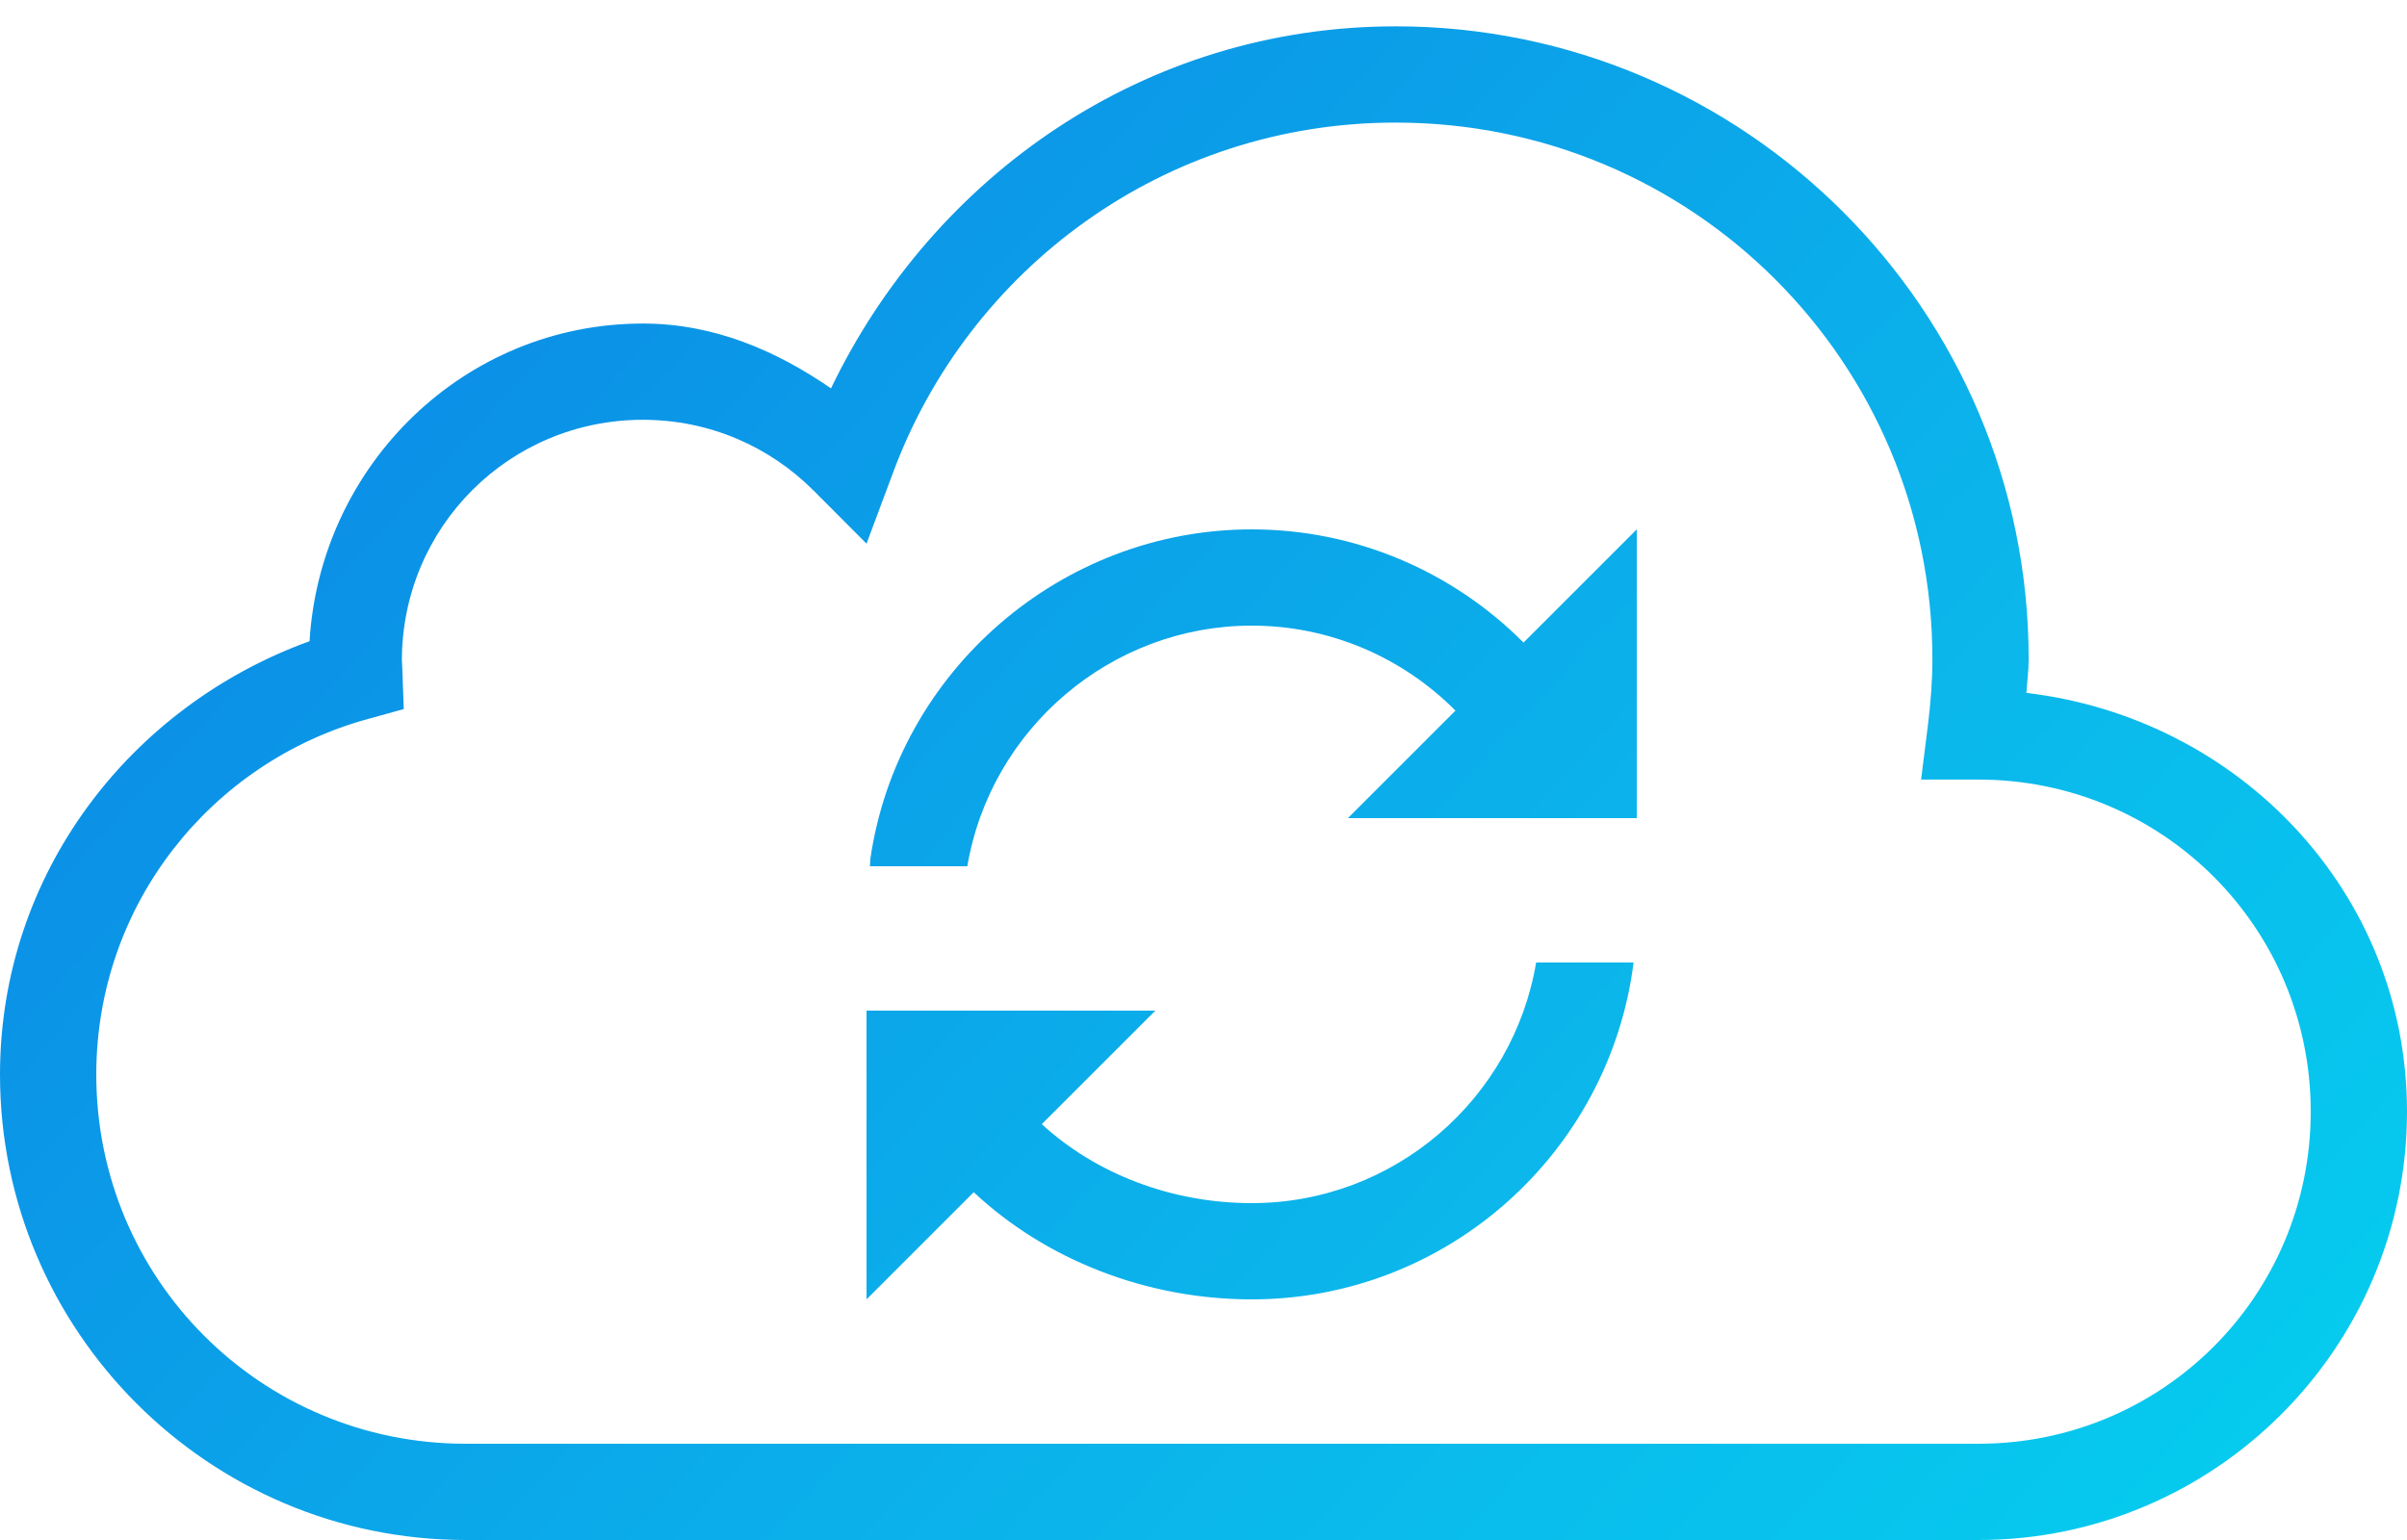 <svg width="50" height="32" viewBox="0 0 50 32" fill="none" xmlns="http://www.w3.org/2000/svg">
<path d="M28.992 0.547C23.777 0.547 19.383 3.66 17.262 8.07C16.129 7.289 14.832 6.723 13.355 6.723C9.641 6.723 6.652 9.664 6.43 13.324C2.707 14.672 0 18.152 0 22.328C0 27.66 4.34 32 9.672 32H41.098C46.004 32 50 28.004 50 23.098C50 18.547 46.512 14.918 42.094 14.398C42.109 14.164 42.141 13.938 42.141 13.695C42.141 6.445 36.242 0.547 28.992 0.547ZM28.992 2.547C35.164 2.547 40.141 7.527 40.141 13.695C40.141 14.152 40.105 14.609 40.047 15.078L39.906 16.199H41.039C41.16 16.199 41.176 16.199 41.098 16.199C44.922 16.199 48 19.277 48 23.098C48 26.922 44.922 30 41.098 30H9.672C5.422 30 2 26.578 2 22.328C2 18.793 4.387 15.84 7.625 14.945L8.387 14.734L8.359 13.949C8.355 13.809 8.348 13.738 8.348 13.73C8.348 10.953 10.578 8.723 13.355 8.723C14.746 8.723 15.992 9.285 16.898 10.191L18 11.297L18.547 9.832C20.117 5.586 24.184 2.547 28.992 2.547ZM26 11C22.043 11 18.641 13.949 18.078 17.859C18.074 17.906 18.078 17.953 18.07 18H20.094C20.578 15.141 23.082 13 26 13C27.613 13 29.121 13.648 30.234 14.766L28 17H34V11L31.648 13.352C30.164 11.863 28.148 11 26 11ZM31.91 20C31.434 22.832 28.969 25 26 25C24.332 25 22.758 24.387 21.641 23.359L24 21H18V27L20.227 24.773C21.715 26.168 23.801 27 26 27C30.07 27 33.438 23.941 33.934 20H31.91Z" fill="url(#paint0_linear)"/>
<defs>
<linearGradient id="paint0_linear" x1="-88.604" y1="30.426" x2="-2.591" y2="109.595" gradientUnits="userSpaceOnUse">
<stop stop-color="#1B3BD8"/>
<stop offset="0.315" stop-color="#176CE0"/>
<stop offset="0.492" stop-color="#0B92E7"/>
<stop offset="0.713" stop-color="#0BB6EB"/>
<stop offset="1" stop-color="#00E0F2"/>
</linearGradient>
</defs>
</svg>
